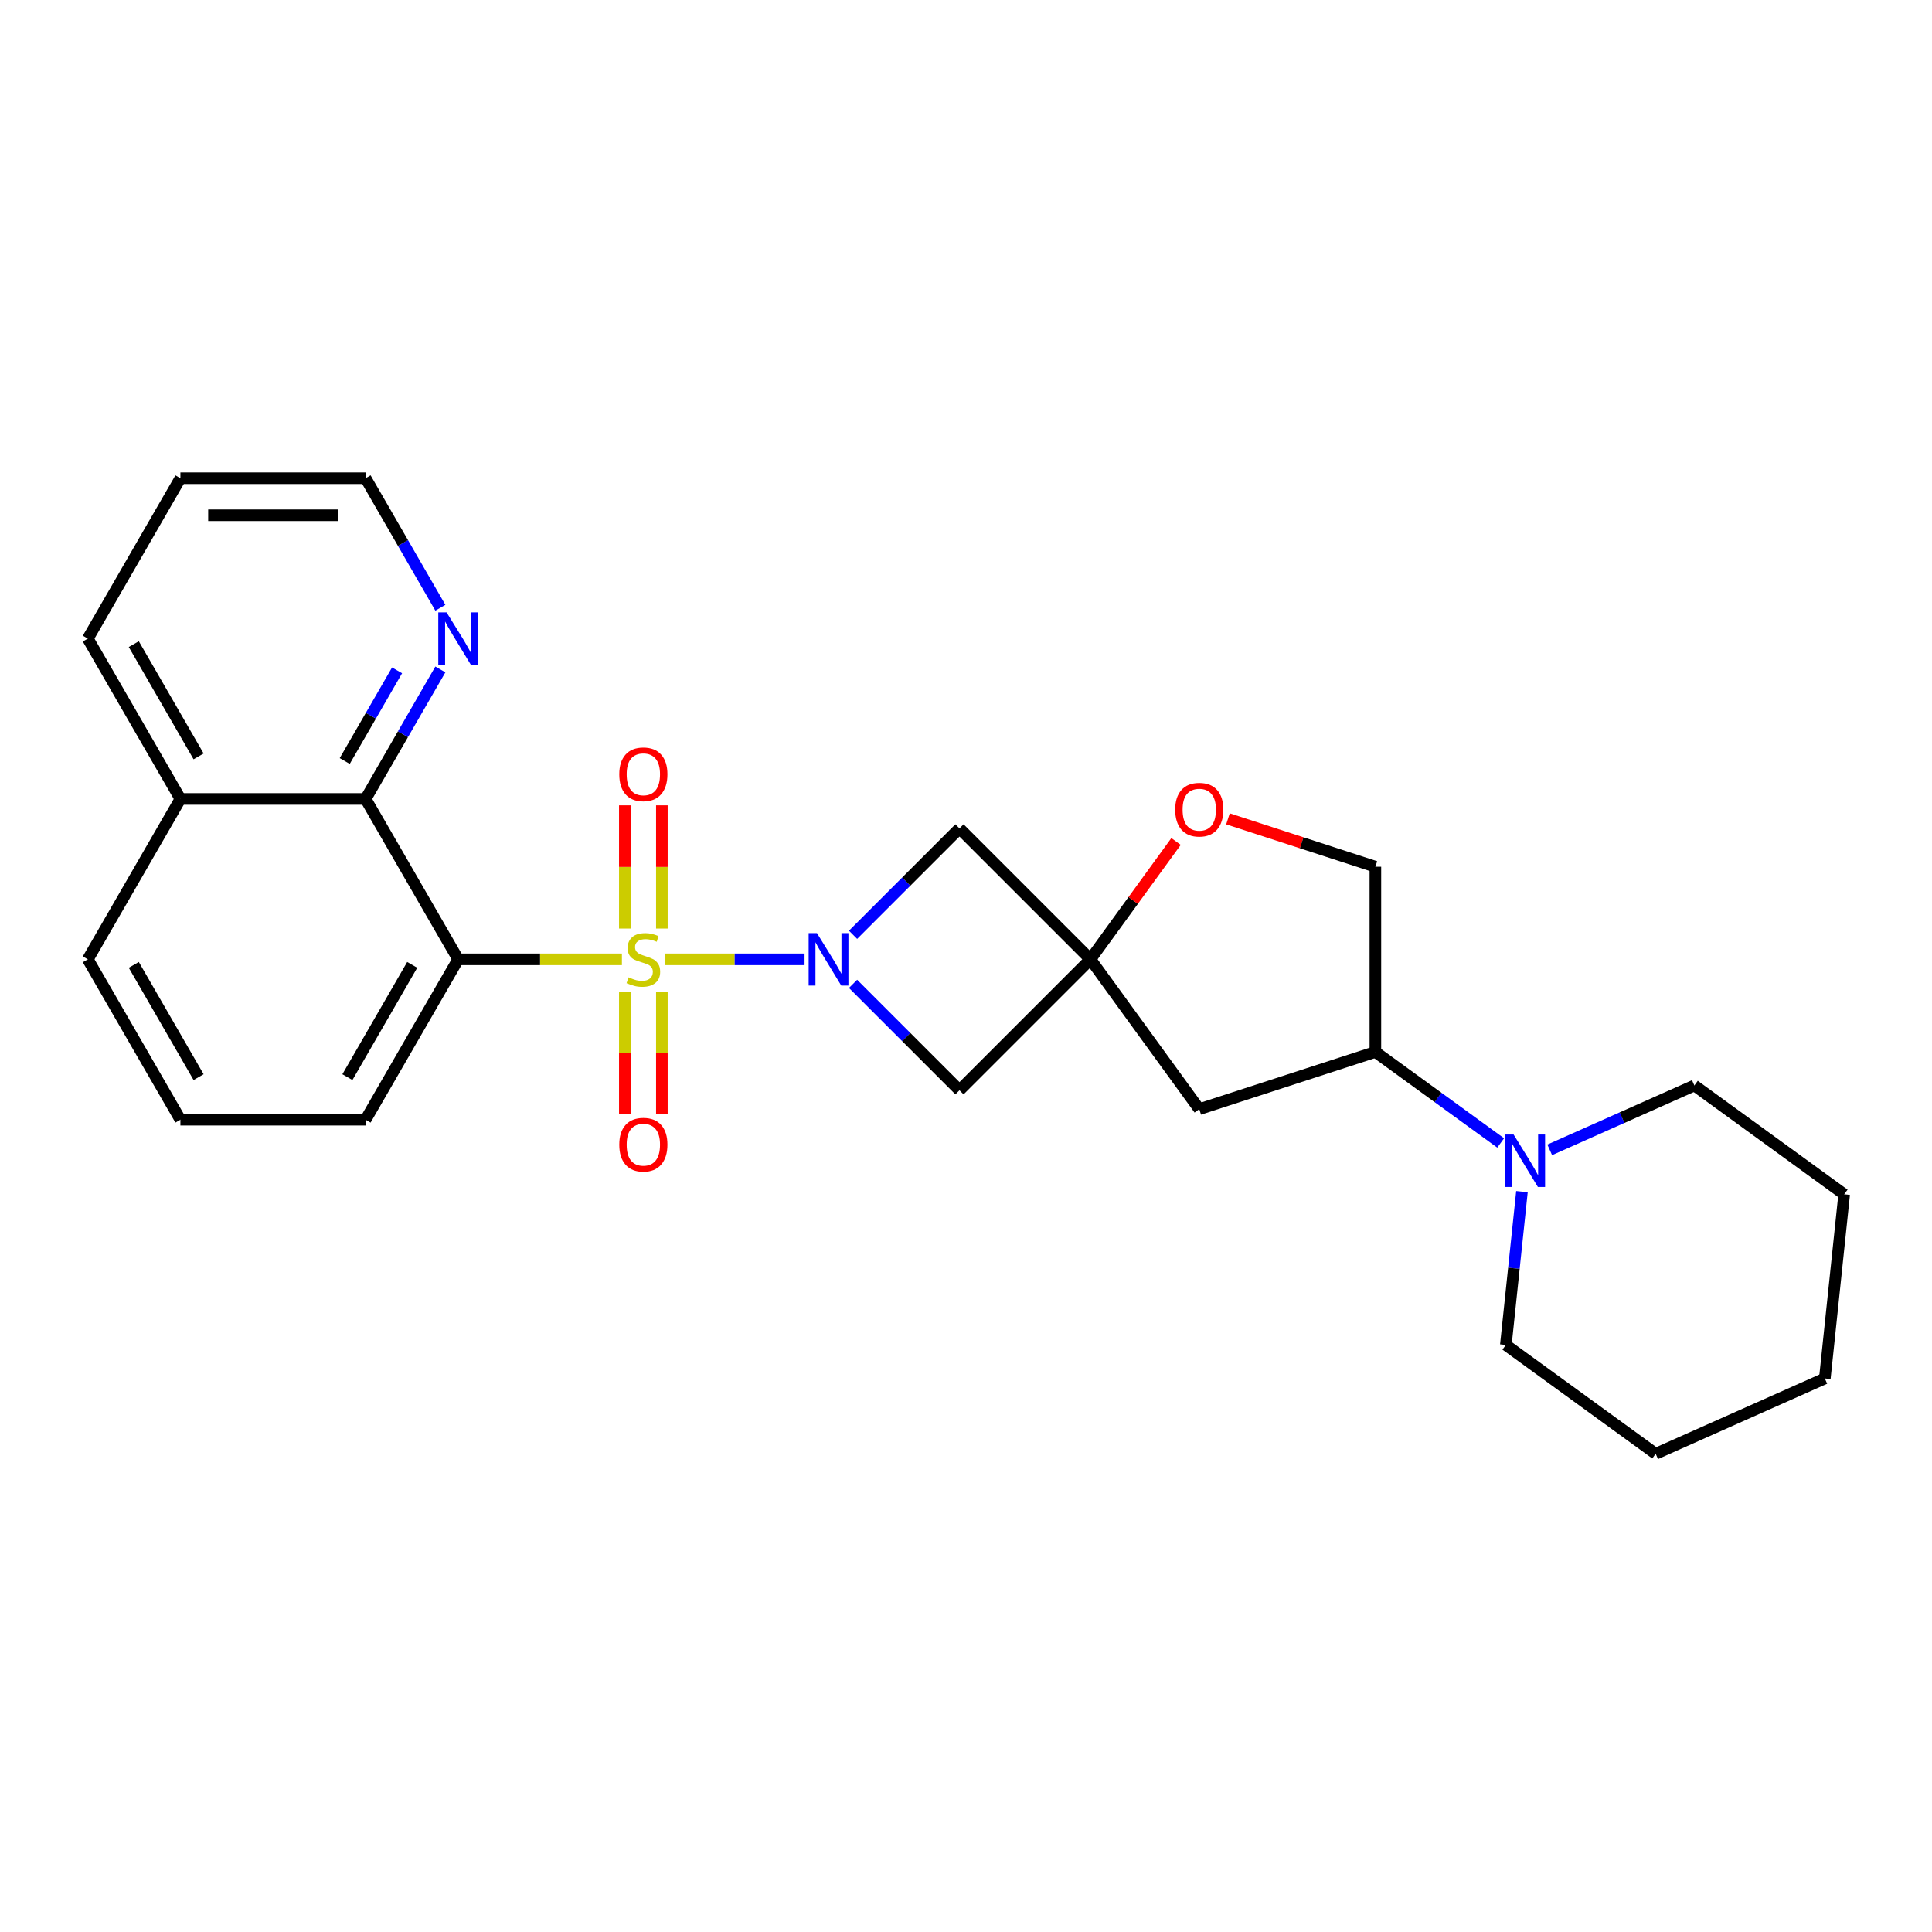 <?xml version='1.0' encoding='iso-8859-1'?>
<svg version='1.1' baseProfile='full'
              xmlns='http://www.w3.org/2000/svg'
                      xmlns:rdkit='http://www.rdkit.org/xml'
                      xmlns:xlink='http://www.w3.org/1999/xlink'
                  xml:space='preserve'
width='1000px' height='1000px' viewBox='0 0 1000 1000'>
<!-- END OF HEADER -->
<rect style='opacity:1.0;fill:#FFFFFF;stroke:none' width='1000' height='1000' x='0' y='0'> </rect>
<path class='bond-0' d='M 344.1,496.549 L 380.269,496.549' style='fill:none;fill-rule:evenodd;stroke:#CCCC00;stroke-width:6px;stroke-linecap:butt;stroke-linejoin:miter;stroke-opacity:1' />
<path class='bond-0' d='M 380.269,496.549 L 416.437,496.549' style='fill:none;fill-rule:evenodd;stroke:#0000FF;stroke-width:6px;stroke-linecap:butt;stroke-linejoin:miter;stroke-opacity:1' />
<path class='bond-1' d='M 321.902,496.549 L 279.527,496.549' style='fill:none;fill-rule:evenodd;stroke:#CCCC00;stroke-width:6px;stroke-linecap:butt;stroke-linejoin:miter;stroke-opacity:1' />
<path class='bond-1' d='M 279.527,496.549 L 237.152,496.549' style='fill:none;fill-rule:evenodd;stroke:#000000;stroke-width:6px;stroke-linecap:butt;stroke-linejoin:miter;stroke-opacity:1' />
<path class='bond-10' d='M 323.416,513.207 L 323.416,544.95' style='fill:none;fill-rule:evenodd;stroke:#CCCC00;stroke-width:6px;stroke-linecap:butt;stroke-linejoin:miter;stroke-opacity:1' />
<path class='bond-10' d='M 323.416,544.95 L 323.416,576.692' style='fill:none;fill-rule:evenodd;stroke:#FF0000;stroke-width:6px;stroke-linecap:butt;stroke-linejoin:miter;stroke-opacity:1' />
<path class='bond-10' d='M 342.586,513.207 L 342.586,544.95' style='fill:none;fill-rule:evenodd;stroke:#CCCC00;stroke-width:6px;stroke-linecap:butt;stroke-linejoin:miter;stroke-opacity:1' />
<path class='bond-10' d='M 342.586,544.95 L 342.586,576.692' style='fill:none;fill-rule:evenodd;stroke:#FF0000;stroke-width:6px;stroke-linecap:butt;stroke-linejoin:miter;stroke-opacity:1' />
<path class='bond-11' d='M 342.586,480.619 L 342.586,448.732' style='fill:none;fill-rule:evenodd;stroke:#CCCC00;stroke-width:6px;stroke-linecap:butt;stroke-linejoin:miter;stroke-opacity:1' />
<path class='bond-11' d='M 342.586,448.732 L 342.586,416.845' style='fill:none;fill-rule:evenodd;stroke:#FF0000;stroke-width:6px;stroke-linecap:butt;stroke-linejoin:miter;stroke-opacity:1' />
<path class='bond-11' d='M 323.416,480.619 L 323.416,448.732' style='fill:none;fill-rule:evenodd;stroke:#CCCC00;stroke-width:6px;stroke-linecap:butt;stroke-linejoin:miter;stroke-opacity:1' />
<path class='bond-11' d='M 323.416,448.732 L 323.416,416.845' style='fill:none;fill-rule:evenodd;stroke:#FF0000;stroke-width:6px;stroke-linecap:butt;stroke-linejoin:miter;stroke-opacity:1' />
<path class='bond-3' d='M 441.54,509.239 L 469.083,536.782' style='fill:none;fill-rule:evenodd;stroke:#0000FF;stroke-width:6px;stroke-linecap:butt;stroke-linejoin:miter;stroke-opacity:1' />
<path class='bond-3' d='M 469.083,536.782 L 496.625,564.324' style='fill:none;fill-rule:evenodd;stroke:#000000;stroke-width:6px;stroke-linecap:butt;stroke-linejoin:miter;stroke-opacity:1' />
<path class='bond-4' d='M 441.54,483.858 L 469.083,456.316' style='fill:none;fill-rule:evenodd;stroke:#0000FF;stroke-width:6px;stroke-linecap:butt;stroke-linejoin:miter;stroke-opacity:1' />
<path class='bond-4' d='M 469.083,456.316 L 496.625,428.773' style='fill:none;fill-rule:evenodd;stroke:#000000;stroke-width:6px;stroke-linecap:butt;stroke-linejoin:miter;stroke-opacity:1' />
<path class='bond-5' d='M 237.152,496.549 L 189.228,413.541' style='fill:none;fill-rule:evenodd;stroke:#000000;stroke-width:6px;stroke-linecap:butt;stroke-linejoin:miter;stroke-opacity:1' />
<path class='bond-15' d='M 237.152,496.549 L 189.228,579.556' style='fill:none;fill-rule:evenodd;stroke:#000000;stroke-width:6px;stroke-linecap:butt;stroke-linejoin:miter;stroke-opacity:1' />
<path class='bond-15' d='M 213.362,499.415 L 179.815,557.52' style='fill:none;fill-rule:evenodd;stroke:#000000;stroke-width:6px;stroke-linecap:butt;stroke-linejoin:miter;stroke-opacity:1' />
<path class='bond-2' d='M 564.4,496.549 L 496.625,428.773' style='fill:none;fill-rule:evenodd;stroke:#000000;stroke-width:6px;stroke-linecap:butt;stroke-linejoin:miter;stroke-opacity:1' />
<path class='bond-7' d='M 564.4,496.549 L 586.56,466.049' style='fill:none;fill-rule:evenodd;stroke:#000000;stroke-width:6px;stroke-linecap:butt;stroke-linejoin:miter;stroke-opacity:1' />
<path class='bond-7' d='M 586.56,466.049 L 608.719,435.549' style='fill:none;fill-rule:evenodd;stroke:#FF0000;stroke-width:6px;stroke-linecap:butt;stroke-linejoin:miter;stroke-opacity:1' />
<path class='bond-8' d='M 564.4,496.549 L 620.739,574.092' style='fill:none;fill-rule:evenodd;stroke:#000000;stroke-width:6px;stroke-linecap:butt;stroke-linejoin:miter;stroke-opacity:1' />
<path class='bond-26' d='M 564.4,496.549 L 496.625,564.324' style='fill:none;fill-rule:evenodd;stroke:#000000;stroke-width:6px;stroke-linecap:butt;stroke-linejoin:miter;stroke-opacity:1' />
<path class='bond-12' d='M 189.228,413.541 L 208.58,380.022' style='fill:none;fill-rule:evenodd;stroke:#000000;stroke-width:6px;stroke-linecap:butt;stroke-linejoin:miter;stroke-opacity:1' />
<path class='bond-12' d='M 208.58,380.022 L 227.933,346.502' style='fill:none;fill-rule:evenodd;stroke:#0000FF;stroke-width:6px;stroke-linecap:butt;stroke-linejoin:miter;stroke-opacity:1' />
<path class='bond-12' d='M 178.432,393.9 L 191.979,370.437' style='fill:none;fill-rule:evenodd;stroke:#000000;stroke-width:6px;stroke-linecap:butt;stroke-linejoin:miter;stroke-opacity:1' />
<path class='bond-12' d='M 191.979,370.437 L 205.526,346.973' style='fill:none;fill-rule:evenodd;stroke:#0000FF;stroke-width:6px;stroke-linecap:butt;stroke-linejoin:miter;stroke-opacity:1' />
<path class='bond-14' d='M 189.228,413.541 L 93.379,413.541' style='fill:none;fill-rule:evenodd;stroke:#000000;stroke-width:6px;stroke-linecap:butt;stroke-linejoin:miter;stroke-opacity:1' />
<path class='bond-6' d='M 776.75,591.591 L 744.323,568.032' style='fill:none;fill-rule:evenodd;stroke:#0000FF;stroke-width:6px;stroke-linecap:butt;stroke-linejoin:miter;stroke-opacity:1' />
<path class='bond-6' d='M 744.323,568.032 L 711.897,544.473' style='fill:none;fill-rule:evenodd;stroke:#000000;stroke-width:6px;stroke-linecap:butt;stroke-linejoin:miter;stroke-opacity:1' />
<path class='bond-16' d='M 787.762,616.78 L 783.591,656.458' style='fill:none;fill-rule:evenodd;stroke:#0000FF;stroke-width:6px;stroke-linecap:butt;stroke-linejoin:miter;stroke-opacity:1' />
<path class='bond-16' d='M 783.591,656.458 L 779.421,696.135' style='fill:none;fill-rule:evenodd;stroke:#000000;stroke-width:6px;stroke-linecap:butt;stroke-linejoin:miter;stroke-opacity:1' />
<path class='bond-17' d='M 802.13,595.161 L 839.566,578.494' style='fill:none;fill-rule:evenodd;stroke:#0000FF;stroke-width:6px;stroke-linecap:butt;stroke-linejoin:miter;stroke-opacity:1' />
<path class='bond-17' d='M 839.566,578.494 L 877.002,561.826' style='fill:none;fill-rule:evenodd;stroke:#000000;stroke-width:6px;stroke-linecap:butt;stroke-linejoin:miter;stroke-opacity:1' />
<path class='bond-13' d='M 635.596,423.833 L 673.746,436.228' style='fill:none;fill-rule:evenodd;stroke:#FF0000;stroke-width:6px;stroke-linecap:butt;stroke-linejoin:miter;stroke-opacity:1' />
<path class='bond-13' d='M 673.746,436.228 L 711.897,448.624' style='fill:none;fill-rule:evenodd;stroke:#000000;stroke-width:6px;stroke-linecap:butt;stroke-linejoin:miter;stroke-opacity:1' />
<path class='bond-9' d='M 620.739,574.092 L 711.897,544.473' style='fill:none;fill-rule:evenodd;stroke:#000000;stroke-width:6px;stroke-linecap:butt;stroke-linejoin:miter;stroke-opacity:1' />
<path class='bond-29' d='M 711.897,544.473 L 711.897,448.624' style='fill:none;fill-rule:evenodd;stroke:#000000;stroke-width:6px;stroke-linecap:butt;stroke-linejoin:miter;stroke-opacity:1' />
<path class='bond-19' d='M 227.933,314.565 L 208.58,281.046' style='fill:none;fill-rule:evenodd;stroke:#0000FF;stroke-width:6px;stroke-linecap:butt;stroke-linejoin:miter;stroke-opacity:1' />
<path class='bond-19' d='M 208.58,281.046 L 189.228,247.526' style='fill:none;fill-rule:evenodd;stroke:#000000;stroke-width:6px;stroke-linecap:butt;stroke-linejoin:miter;stroke-opacity:1' />
<path class='bond-21' d='M 93.379,413.541 L 45.455,330.534' style='fill:none;fill-rule:evenodd;stroke:#000000;stroke-width:6px;stroke-linecap:butt;stroke-linejoin:miter;stroke-opacity:1' />
<path class='bond-21' d='M 102.792,391.505 L 69.245,333.4' style='fill:none;fill-rule:evenodd;stroke:#000000;stroke-width:6px;stroke-linecap:butt;stroke-linejoin:miter;stroke-opacity:1' />
<path class='bond-27' d='M 93.379,413.541 L 45.455,496.549' style='fill:none;fill-rule:evenodd;stroke:#000000;stroke-width:6px;stroke-linecap:butt;stroke-linejoin:miter;stroke-opacity:1' />
<path class='bond-18' d='M 189.228,579.556 L 93.379,579.556' style='fill:none;fill-rule:evenodd;stroke:#000000;stroke-width:6px;stroke-linecap:butt;stroke-linejoin:miter;stroke-opacity:1' />
<path class='bond-23' d='M 779.421,696.135 L 856.964,752.474' style='fill:none;fill-rule:evenodd;stroke:#000000;stroke-width:6px;stroke-linecap:butt;stroke-linejoin:miter;stroke-opacity:1' />
<path class='bond-22' d='M 877.002,561.826 L 954.545,618.165' style='fill:none;fill-rule:evenodd;stroke:#000000;stroke-width:6px;stroke-linecap:butt;stroke-linejoin:miter;stroke-opacity:1' />
<path class='bond-20' d='M 93.379,579.556 L 45.455,496.549' style='fill:none;fill-rule:evenodd;stroke:#000000;stroke-width:6px;stroke-linecap:butt;stroke-linejoin:miter;stroke-opacity:1' />
<path class='bond-20' d='M 102.792,557.52 L 69.245,499.415' style='fill:none;fill-rule:evenodd;stroke:#000000;stroke-width:6px;stroke-linecap:butt;stroke-linejoin:miter;stroke-opacity:1' />
<path class='bond-28' d='M 189.228,247.526 L 93.379,247.526' style='fill:none;fill-rule:evenodd;stroke:#000000;stroke-width:6px;stroke-linecap:butt;stroke-linejoin:miter;stroke-opacity:1' />
<path class='bond-28' d='M 174.85,266.696 L 107.756,266.696' style='fill:none;fill-rule:evenodd;stroke:#000000;stroke-width:6px;stroke-linecap:butt;stroke-linejoin:miter;stroke-opacity:1' />
<path class='bond-24' d='M 45.455,330.534 L 93.379,247.526' style='fill:none;fill-rule:evenodd;stroke:#000000;stroke-width:6px;stroke-linecap:butt;stroke-linejoin:miter;stroke-opacity:1' />
<path class='bond-25' d='M 954.545,618.165 L 944.527,713.489' style='fill:none;fill-rule:evenodd;stroke:#000000;stroke-width:6px;stroke-linecap:butt;stroke-linejoin:miter;stroke-opacity:1' />
<path class='bond-30' d='M 856.964,752.474 L 944.527,713.489' style='fill:none;fill-rule:evenodd;stroke:#000000;stroke-width:6px;stroke-linecap:butt;stroke-linejoin:miter;stroke-opacity:1' />
<path  class='atom-0' d='M 325.333 505.865
Q 325.64 505.98, 326.905 506.517
Q 328.17 507.054, 329.55 507.399
Q 330.969 507.705, 332.349 507.705
Q 334.918 507.705, 336.413 506.479
Q 337.908 505.213, 337.908 503.028
Q 337.908 501.533, 337.142 500.613
Q 336.413 499.693, 335.263 499.194
Q 334.113 498.696, 332.196 498.121
Q 329.78 497.392, 328.324 496.702
Q 326.905 496.012, 325.87 494.555
Q 324.873 493.098, 324.873 490.644
Q 324.873 487.232, 327.173 485.123
Q 329.512 483.015, 334.113 483.015
Q 337.257 483.015, 340.822 484.51
L 339.94 487.462
Q 336.682 486.12, 334.228 486.12
Q 331.582 486.12, 330.125 487.232
Q 328.669 488.306, 328.707 490.184
Q 328.707 491.641, 329.435 492.523
Q 330.202 493.405, 331.276 493.903
Q 332.388 494.402, 334.228 494.977
Q 336.682 495.744, 338.138 496.51
Q 339.595 497.277, 340.631 498.849
Q 341.704 500.383, 341.704 503.028
Q 341.704 506.785, 339.174 508.817
Q 336.682 510.811, 332.503 510.811
Q 330.087 510.811, 328.247 510.274
Q 326.445 509.776, 324.298 508.894
L 325.333 505.865
' fill='#CCCC00'/>
<path  class='atom-1' d='M 422.85 482.976
L 431.744 497.354
Q 432.626 498.772, 434.045 501.341
Q 435.463 503.91, 435.54 504.063
L 435.54 482.976
L 439.144 482.976
L 439.144 510.121
L 435.425 510.121
L 425.878 494.402
Q 424.767 492.561, 423.578 490.453
Q 422.428 488.344, 422.083 487.692
L 422.083 510.121
L 418.556 510.121
L 418.556 482.976
L 422.85 482.976
' fill='#0000FF'/>
<path  class='atom-7' d='M 783.44 587.239
L 792.335 601.617
Q 793.216 603.035, 794.635 605.604
Q 796.053 608.173, 796.13 608.326
L 796.13 587.239
L 799.734 587.239
L 799.734 614.384
L 796.015 614.384
L 786.469 598.665
Q 785.357 596.824, 784.168 594.716
Q 783.018 592.607, 782.673 591.955
L 782.673 614.384
L 779.146 614.384
L 779.146 587.239
L 783.44 587.239
' fill='#0000FF'/>
<path  class='atom-8' d='M 608.279 419.082
Q 608.279 412.564, 611.499 408.922
Q 614.72 405.28, 620.739 405.28
Q 626.758 405.28, 629.979 408.922
Q 633.199 412.564, 633.199 419.082
Q 633.199 425.676, 629.94 429.434
Q 626.682 433.153, 620.739 433.153
Q 614.758 433.153, 611.499 429.434
Q 608.279 425.715, 608.279 419.082
M 620.739 430.085
Q 624.88 430.085, 627.103 427.325
Q 629.365 424.526, 629.365 419.082
Q 629.365 413.753, 627.103 411.069
Q 624.88 408.347, 620.739 408.347
Q 616.598 408.347, 614.336 411.031
Q 612.113 413.715, 612.113 419.082
Q 612.113 424.565, 614.336 427.325
Q 616.598 430.085, 620.739 430.085
' fill='#FF0000'/>
<path  class='atom-11' d='M 320.541 592.474
Q 320.541 585.956, 323.761 582.314
Q 326.982 578.672, 333.001 578.672
Q 339.02 578.672, 342.241 582.314
Q 345.461 585.956, 345.461 592.474
Q 345.461 599.069, 342.202 602.826
Q 338.944 606.545, 333.001 606.545
Q 327.02 606.545, 323.761 602.826
Q 320.541 599.107, 320.541 592.474
M 333.001 603.478
Q 337.142 603.478, 339.365 600.717
Q 341.627 597.918, 341.627 592.474
Q 341.627 587.145, 339.365 584.461
Q 337.142 581.739, 333.001 581.739
Q 328.86 581.739, 326.598 584.423
Q 324.375 587.107, 324.375 592.474
Q 324.375 597.957, 326.598 600.717
Q 328.86 603.478, 333.001 603.478
' fill='#FF0000'/>
<path  class='atom-12' d='M 320.541 400.777
Q 320.541 394.259, 323.761 390.617
Q 326.982 386.974, 333.001 386.974
Q 339.02 386.974, 342.241 390.617
Q 345.461 394.259, 345.461 400.777
Q 345.461 407.371, 342.202 411.128
Q 338.944 414.847, 333.001 414.847
Q 327.02 414.847, 323.761 411.128
Q 320.541 407.409, 320.541 400.777
M 333.001 411.78
Q 337.142 411.78, 339.365 409.02
Q 341.627 406.221, 341.627 400.777
Q 341.627 395.447, 339.365 392.764
Q 337.142 390.041, 333.001 390.041
Q 328.86 390.041, 326.598 392.725
Q 324.375 395.409, 324.375 400.777
Q 324.375 406.259, 326.598 409.02
Q 328.86 411.78, 333.001 411.78
' fill='#FF0000'/>
<path  class='atom-13' d='M 231.152 316.961
L 240.047 331.339
Q 240.929 332.757, 242.347 335.326
Q 243.766 337.895, 243.842 338.048
L 243.842 316.961
L 247.446 316.961
L 247.446 344.106
L 243.727 344.106
L 234.181 328.387
Q 233.069 326.546, 231.88 324.438
Q 230.73 322.329, 230.385 321.677
L 230.385 344.106
L 226.858 344.106
L 226.858 316.961
L 231.152 316.961
' fill='#0000FF'/>
</svg>
